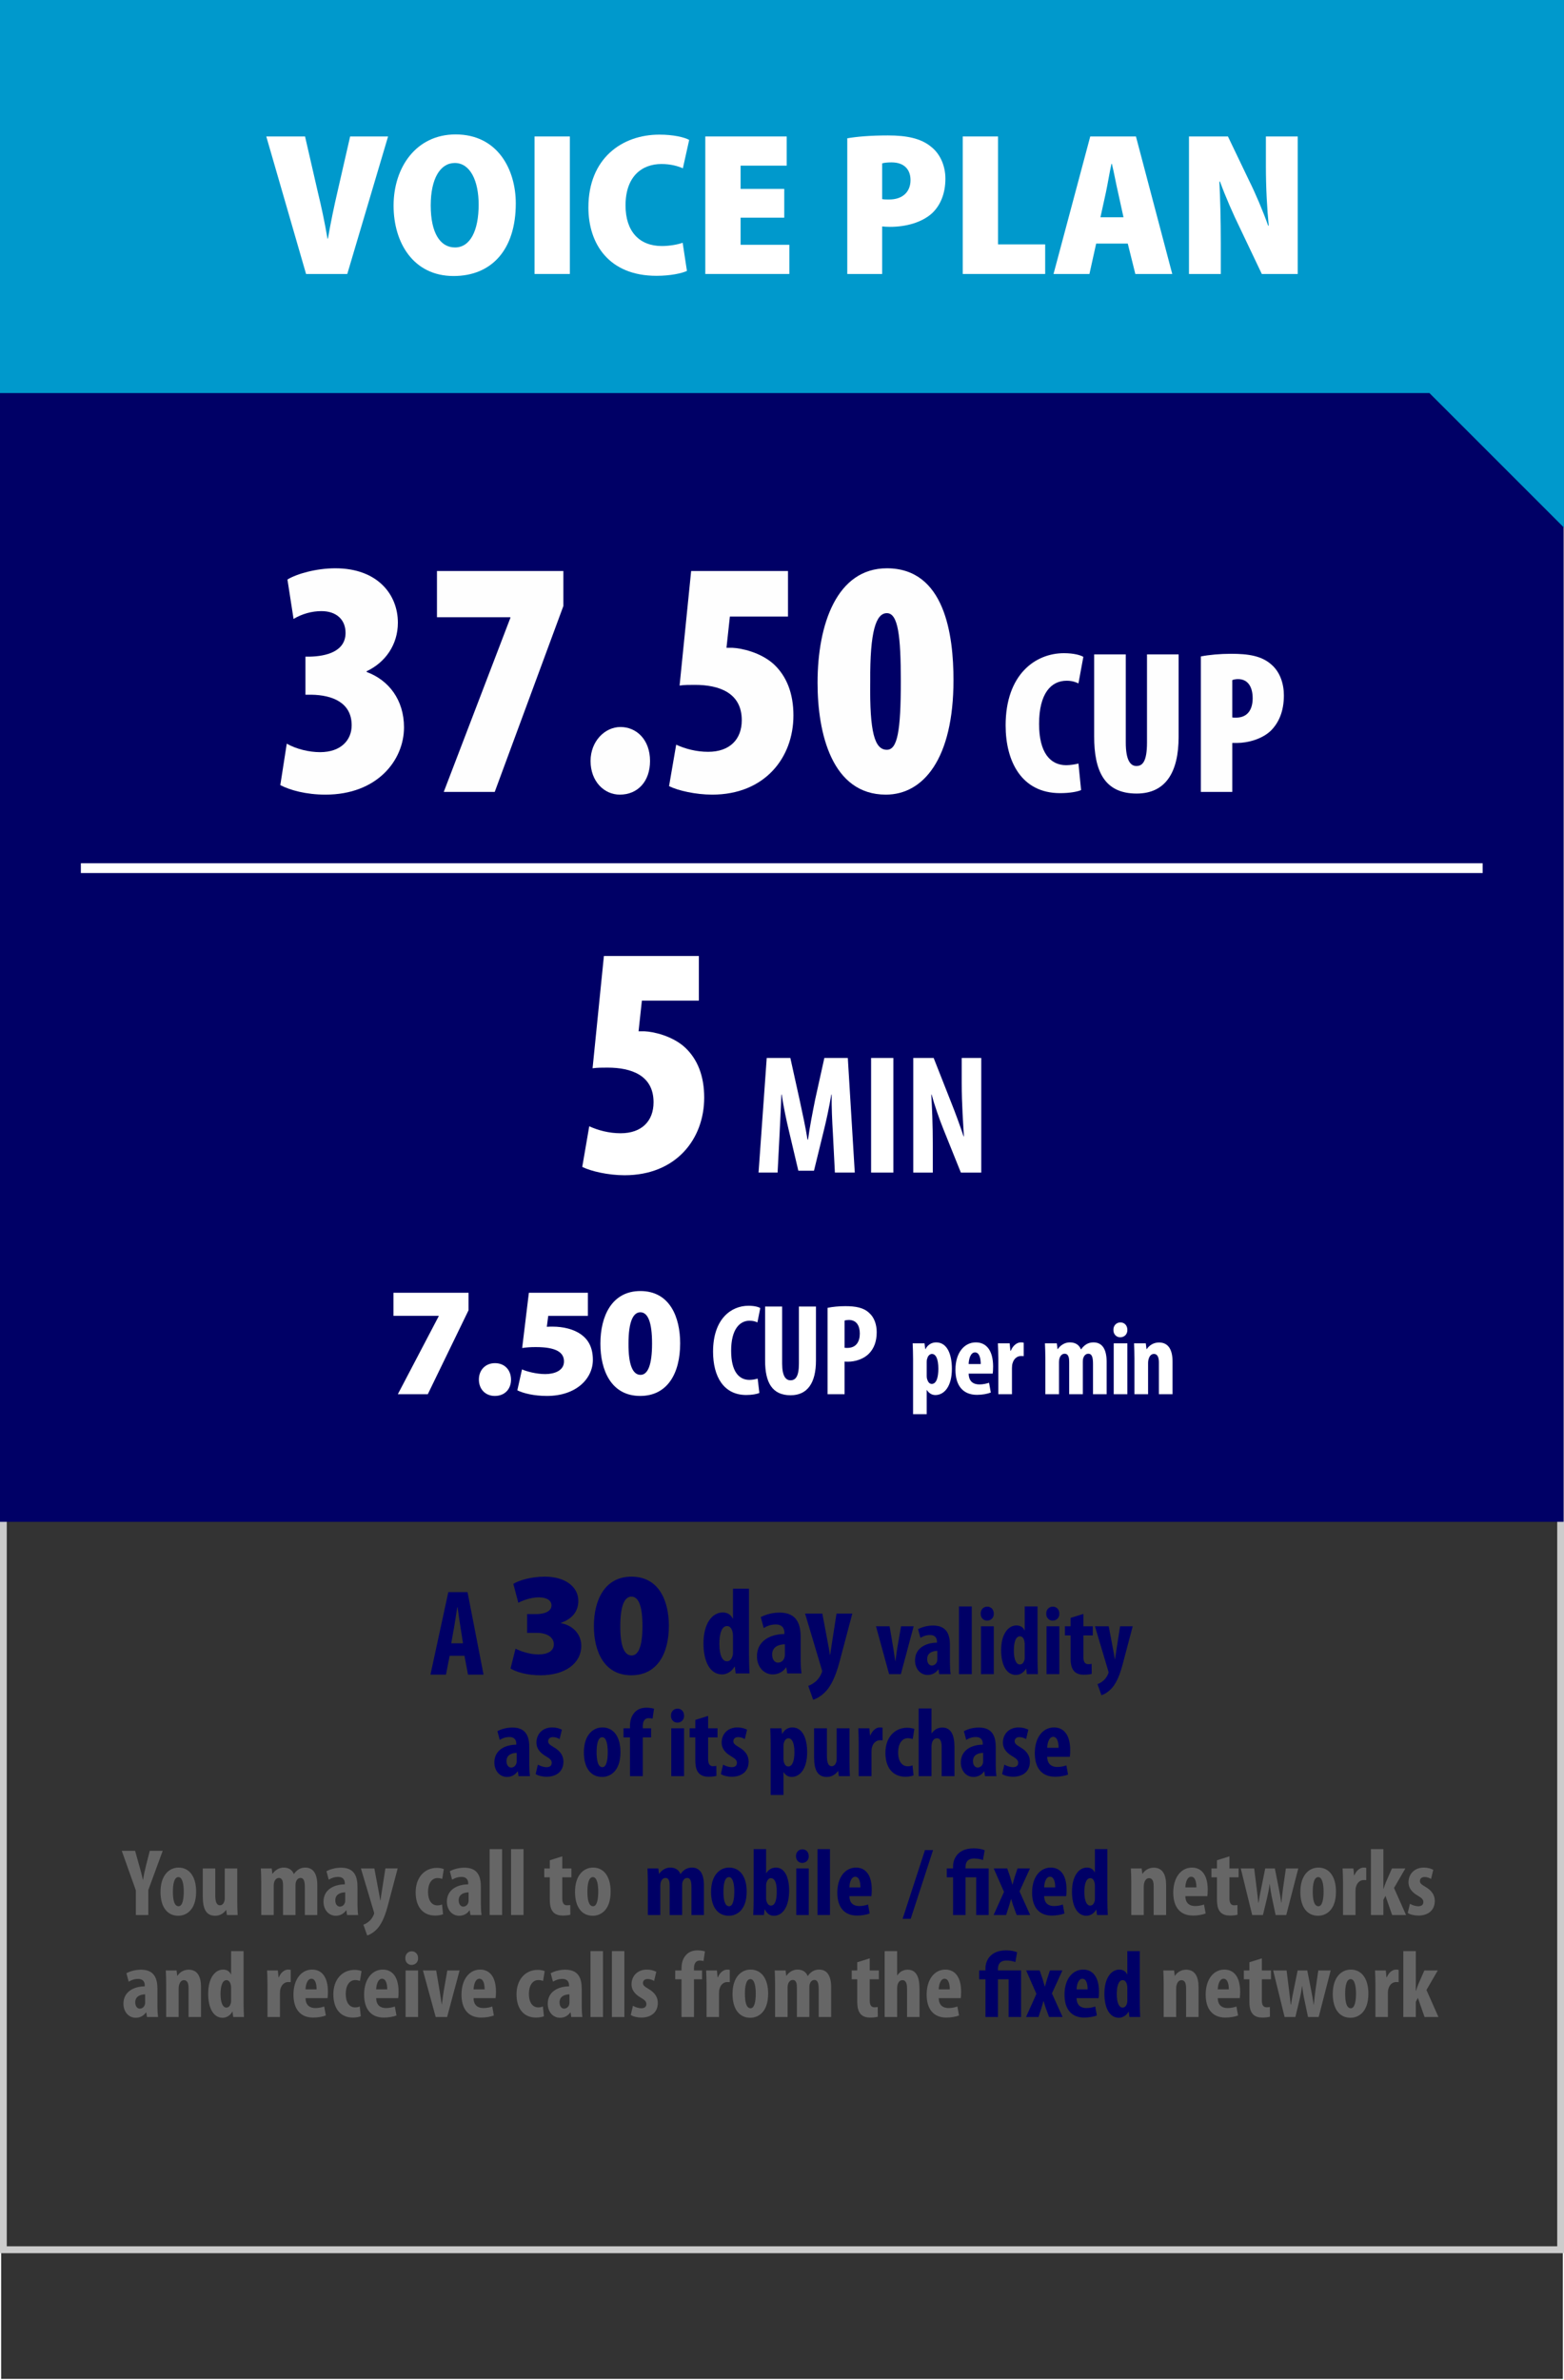 <?xml version="1.0" encoding="UTF-8"?>
<!DOCTYPE svg PUBLIC "-//W3C//DTD SVG 1.1//EN" "http://www.w3.org/Graphics/SVG/1.1/DTD/svg11.dtd">
<!-- Creator: CorelDRAW -->
<svg xmlns="http://www.w3.org/2000/svg" xml:space="preserve" width="230px" height="350px" version="1.1" style="shape-rendering:geometricPrecision; text-rendering:geometricPrecision; image-rendering:optimizeQuality; fill-rule:evenodd; clip-rule:evenodd"
viewBox="0 0 230 350"
 xmlns:xlink="http://www.w3.org/1999/xlink"
 xmlns:xodm="http://www.corel.com/coreldraw/odm/2003">
 <rect x="0" y="0" width="230" height="350" fill="#333333" stroke="none"/>
 <defs>
  <style type="text/css">
   <![CDATA[
    .str1 {stroke:white;stroke-width:1.44;stroke-miterlimit:22.926}
    .str0 {stroke:#FEFEFE;stroke-width:0.216;stroke-miterlimit:22.926}
    .fil0 {fill:none}
    .fil2 {fill:#000066}
    .fil3 {fill:#0099CC}
    .fil6 {fill:#000066;fill-rule:nonzero}
    .fil8 {fill:#000066;fill-rule:nonzero}
    .fil7 {fill:#666666;fill-rule:nonzero}
    .fil1 {fill:#CCCCCC;fill-rule:nonzero}
    .fil5 {fill:#FEFEFE;fill-rule:nonzero}
    .fil4 {fill:white;fill-rule:nonzero}
    .fil9 {fill:white;fill-rule:nonzero}
   ]]>
  </style>
 </defs>
 <g id="Capa_x0020_1">
  <rect class="fil0 str0" x="0.06" y="0.092" width="229.88" height="349.817"/>
  <path class="fil1" d="M0.497 46.246l229.503 0 0 285.075 -230 0 0 -285.075 0.497 0zm228.508 1.012l-228.01 0 0 283.051 228.01 0 0 -283.051z"/>
  <rect class="fil2" x="-0.28" y="-0.078" width="230.22" height="223.856"/>
  <polygon class="fil3" points="-0.28,-0.078 230.248,-0.078 230.248,77.834 210.212,57.799 -0.28,57.799 "/>
  <path class="fil4" d="M102.774 140.573l-13.965 0 -1.666 16.513c0.686,-0.098 1.421,-0.098 2.205,-0.098 3.479,0 6.762,1.127 6.762,5.096 0,2.744 -1.715,4.557 -4.851,4.557 -1.715,0 -3.332,-0.441 -4.606,-1.029l-1.029 5.978c1.274,0.637 3.822,1.225 6.223,1.225 7.546,0 11.711,-5.292 11.711,-11.417 0,-3.185 -0.98,-5.635 -2.793,-7.35 -1.911,-1.764 -4.753,-2.352 -5.978,-2.401 -0.294,0 -0.588,0 -0.882,0l0.49 -4.508 8.379 0 0 -6.566z"/>
  <path id="_1" class="fil4" d="M122.779 172.423l2.924 0 -1.025 -16.85 -3.45 0 -1.35 6.1c-0.424,2.125 -0.8,4.025 -1.05,5.9l-0.075 0c-0.3,-1.9 -0.724,-3.775 -1.175,-5.9l-1.349 -6.1 -3.475 0 -1.201 16.85 2.8 0 0.3 -5.85c0.075,-1.675 0.2,-3.8 0.25,-5.625l0.051 0c0.274,1.825 0.724,3.925 1.049,5.275l1.4 5.925 2.301 0 1.474 -6.025c0.326,-1.3 0.775,-3.375 1.075,-5.175l0.05 0c-0.024,1.8 0.075,3.975 0.175,5.575l0.301 5.9z"/>
  <polygon id="_2" class="fil4" points="128.103,155.573 128.103,172.423 131.379,172.423 131.379,155.573 "/>
  <path id="_3" class="fil4" d="M137.179 172.423l0 -3.775c0,-3.4 -0.125,-6 -0.225,-7.7l0.049 0c0.4,1.5 1.15,3.65 1.726,5.075l2.575 6.4 2.999 0 0 -16.85 -2.874 0 0 3.725c0,3.1 0.224,6.025 0.324,7.8l-0.049 0c-0.476,-1.45 -1.275,-3.625 -1.8,-4.925l-2.6 -6.6 -3.001 0 0 16.85 2.876 0z"/>
  <path class="fil5" d="M41.221 115.448c1.449,0.75 3.798,1.4 6.647,1.4 7.596,0 11.544,-5.048 11.544,-9.895 0,-4.048 -2.249,-6.946 -5.498,-8.146l0 -0.1c2.749,-1.299 4.598,-3.898 4.598,-7.146 0,-4.148 -2.999,-7.996 -9.195,-7.996 -2.799,0 -5.647,0.8 -7.046,1.649l0.899 5.797c1.25,-0.749 2.699,-1.149 4.098,-1.149 2.199,0 3.548,1.249 3.548,3.198 0,2.749 -2.848,3.448 -5.297,3.498l-0.6 0 0 5.597 0.9 0c3.048,0.051 5.897,1.15 5.897,4.498 0,2.149 -1.55,3.948 -4.648,3.948 -1.599,0 -3.498,-0.45 -4.897,-1.249l-0.95 6.096z"/>
  <polygon id="_1_969" class="fil5" points="64.259,83.965 64.259,90.761 75.053,90.761 75.053,90.861 65.258,116.448 72.754,116.448 82.849,89.112 82.849,83.965 "/>
  <path id="_2_970" class="fil5" d="M91.145 116.848c2.648,0 4.447,-1.949 4.447,-4.948 0,-3.148 -1.999,-4.997 -4.347,-4.997 -2.299,0 -4.398,2.099 -4.398,4.997 0,2.999 1.999,4.948 4.298,4.948z"/>
  <path id="_3_971" class="fil5" d="M115.882 83.965l-14.243 0 -1.699 16.841c0.7,-0.1 1.449,-0.1 2.249,-0.1 3.548,0 6.896,1.15 6.896,5.198 0,2.798 -1.749,4.647 -4.947,4.647 -1.749,0 -3.399,-0.45 -4.698,-1.049l-1.049 6.096c1.299,0.65 3.898,1.25 6.346,1.25 7.697,0 11.944,-5.398 11.944,-11.644 0,-3.248 -0.999,-5.747 -2.848,-7.496 -1.949,-1.799 -4.848,-2.399 -6.097,-2.449 -0.3,0 -0.6,0 -0.9,0l0.5 -4.598 8.546 0 0 -6.696z"/>
  <path id="_4" class="fil5" d="M130.424 83.565c-7.346,0 -10.195,8.196 -10.195,16.841 0,7.397 2.099,16.442 10.045,16.442 5.497,0 9.945,-5.248 9.945,-16.841 0,-6.597 -1.249,-16.442 -9.795,-16.442zm0 6.597c1.649,0 2.049,3.348 2.049,10.045 0,7.296 -0.5,10.044 -2.049,10.044 -1.799,0 -2.549,-2.549 -2.449,-10.044 -0.05,-7.397 0.85,-10.045 2.449,-10.045z"/>
  <path id="_5" class="fil5" d="M158.596 112.278c-0.48,0.12 -1.23,0.24 -1.8,0.24 -2.34,0 -3.99,-1.83 -3.99,-6.06 0,-4.5 1.77,-6.36 4.05,-6.36 0.78,0 1.29,0.18 1.74,0.39l0.72 -3.9c-0.39,-0.24 -1.38,-0.54 -2.85,-0.54 -4.23,0 -8.58,3.15 -8.58,10.62 0,5.25 2.31,9.96 8.01,9.96 1.41,0 2.55,-0.21 3.09,-0.45l-0.39 -3.9z"/>
  <path id="_6" class="fil5" d="M160.906 96.228l0 12.06c0,5.07 1.5,8.4 6.24,8.4 4.29,0 6.18,-3.15 6.18,-8.34l0 -12.12 -4.65 0 0 12.96c0,2.85 -0.69,3.45 -1.56,3.45 -0.84,0 -1.56,-0.78 -1.56,-3.45l0 -12.96 -4.65 0z"/>
  <path id="_7" class="fil5" d="M176.596 116.448l4.62 0 0 -7.2c0.24,0 0.48,0 0.69,0 1.56,0 3.66,-0.54 4.98,-1.8 1.17,-1.17 1.92,-2.85 1.92,-5.19 0,-1.68 -0.54,-3.42 -1.83,-4.53 -1.44,-1.29 -3.39,-1.59 -5.94,-1.59 -1.59,0 -3.24,0.15 -4.44,0.39l0 19.92zm4.62 -16.44c0.21,-0.09 0.54,-0.15 0.84,-0.15 1.5,0 2.16,1.2 2.16,2.82 0,1.47 -0.6,2.85 -2.46,2.85 -0.18,0 -0.36,0 -0.54,-0.03l0 -5.49z"/>
  <polygon class="fil4" points="57.863,190.095 57.863,193.491 64.519,193.491 64.519,193.537 58.506,205.013 62.912,205.013 68.903,192.665 68.903,190.095 "/>
  <path id="_1_972" class="fil4" d="M72.765 205.266c1.446,0 2.387,-0.987 2.387,-2.41 -0.022,-1.446 -0.964,-2.41 -2.364,-2.41 -1.377,0 -2.364,0.987 -2.364,2.41 0,1.423 0.964,2.41 2.341,2.41z"/>
  <path id="_2_973" class="fil4" d="M86.451 190.095l-8.675 0 -0.987 8.124c0.643,-0.091 1.193,-0.137 1.997,-0.137 2.96,0 4.154,0.757 4.154,2.111 0,1.4 -1.492,1.859 -2.754,1.859 -1.331,0 -2.754,-0.39 -3.42,-0.688l-0.689 3.075c0.872,0.436 2.456,0.827 4.338,0.827 4.361,0 6.771,-2.571 6.771,-5.302 0,-1.676 -0.574,-2.892 -1.675,-3.695 -1.102,-0.827 -2.709,-1.194 -4.247,-1.194 -0.275,0 -0.528,0 -0.849,0.023l0.207 -1.607 5.829 0 0 -3.396z"/>
  <path id="_3_974" class="fil4" d="M94.17 189.842c-4.2,0 -5.876,3.695 -5.876,7.735 0,3.925 1.584,7.689 5.853,7.689 4.017,0 5.876,-3.328 5.876,-7.735 0,-3.81 -1.492,-7.689 -5.853,-7.689zm0 3.122c1.102,0 1.721,1.446 1.721,4.59 0,3.213 -0.642,4.613 -1.698,4.613 -1.102,0 -1.79,-1.377 -1.767,-4.613 0,-3.213 0.688,-4.59 1.744,-4.59z"/>
  <path id="_4_975" class="fil4" d="M111.422 202.718c-0.306,0.096 -0.784,0.191 -1.205,0.191 -1.53,0 -2.697,-1.205 -2.697,-4.284 0,-3.194 1.282,-4.418 2.697,-4.418 0.555,0 0.88,0.115 1.167,0.248l0.421 -2.103c-0.249,-0.172 -0.861,-0.345 -1.741,-0.345 -2.505,0 -5.202,1.894 -5.202,6.752 0,3.672 1.568,6.369 4.877,6.369 0.861,0 1.568,-0.134 1.932,-0.306l-0.249 -2.104z"/>
  <path id="_5_976" class="fil4" d="M112.515 192.122l0 7.957c0,3.232 1.052,5.087 3.749,5.087 2.467,0 3.73,-1.798 3.73,-5.107l0 -7.937 -2.506 0 0 8.377c0,1.951 -0.516,2.468 -1.243,2.468 -0.67,0 -1.224,-0.574 -1.224,-2.468l0 -8.377 -2.506 0z"/>
  <path id="_6_977" class="fil4" d="M121.699 205.013l2.505 0 0 -4.801c0.172,0.02 0.325,0.02 0.498,0.02 1.052,0 2.333,-0.383 3.136,-1.244 0.67,-0.707 1.09,-1.702 1.09,-3.098 0,-1.09 -0.344,-2.161 -1.109,-2.831 -0.822,-0.784 -2.008,-0.994 -3.5,-0.994 -0.956,0 -1.913,0.095 -2.62,0.248l0 12.7zm2.505 -10.825c0.153,-0.058 0.383,-0.096 0.612,-0.096 1.167,0 1.626,0.88 1.626,2.008 0,1.205 -0.555,2.104 -1.817,2.104 -0.153,0 -0.287,0 -0.421,-0.019l0 -3.997z"/>
  <path id="_7_978" class="fil4" d="M134.276 207.951l2.005 0 0 -3.55 0.03 0c0.214,0.352 0.627,0.735 1.24,0.735 1.27,0 2.432,-1.209 2.432,-3.872 0,-2.081 -0.673,-3.871 -2.31,-3.871 -0.704,0 -1.27,0.383 -1.576,0.995l-0.03 0 -0.108 -0.857 -1.744 0c0.031,0.719 0.061,1.469 0.061,2.372l0 8.048zm2.005 -7.681c0,-0.184 0.015,-0.383 0.091,-0.536 0.077,-0.352 0.368,-0.642 0.674,-0.642 0.596,0 0.948,0.765 0.948,2.188 0,1.178 -0.26,2.218 -0.964,2.218 -0.229,0 -0.489,-0.122 -0.642,-0.581 -0.077,-0.153 -0.107,-0.383 -0.107,-0.627l0 -2.02z"/>
  <path id="_8" class="fil4" d="M145.984 201.983c0.031,-0.214 0.061,-0.504 0.061,-1.04 0,-2.28 -0.933,-3.55 -2.54,-3.55 -1.683,0 -2.999,1.5 -2.999,4.024 0,2.342 1.117,3.688 3.168,3.688 0.749,0 1.53,-0.138 2.035,-0.337l-0.26 -1.438c-0.368,0.122 -0.857,0.245 -1.423,0.245 -0.873,0 -1.561,-0.428 -1.576,-1.592l3.534 0zm-3.534 -1.407c0.015,-0.75 0.29,-1.714 0.933,-1.714 0.597,0 0.841,0.75 0.841,1.714l-1.774 0z"/>
  <path id="_9" class="fil4" d="M146.813 205.013l2.004 0 0 -3.81c0,-0.306 0.031,-0.581 0.092,-0.75 0.214,-0.765 0.78,-1.055 1.209,-1.055 0.168,0 0.306,0 0.428,0.015l0 -1.974c-0.107,-0.031 -0.214,-0.046 -0.428,-0.046 -0.536,0 -1.148,0.429 -1.469,1.224l-0.061 0 -0.107 -1.086 -1.73 0c0.031,0.704 0.062,1.515 0.062,2.249l0 5.233z"/>
  <path id="_10" class="fil4" d="M153.729 205.013l2.004 0 0 -4.713c0,-0.214 0.031,-0.428 0.077,-0.566 0.138,-0.459 0.444,-0.673 0.75,-0.673 0.627,0 0.673,0.704 0.673,1.255l0 4.697 2.004 0 0 -4.743c0,-0.214 0.016,-0.413 0.061,-0.536 0.123,-0.428 0.398,-0.673 0.75,-0.673 0.597,0 0.689,0.688 0.689,1.53l0 4.422 2.004 0 0 -4.758c0,-1.791 -0.596,-2.862 -1.943,-2.862 -0.382,0 -0.734,0.092 -1.04,0.276 -0.291,0.183 -0.582,0.458 -0.765,0.749l-0.031 0c-0.26,-0.642 -0.796,-1.025 -1.637,-1.025 -0.765,0 -1.393,0.444 -1.775,0.995l-0.031 0 -0.107 -0.857 -1.744 0c0.03,0.719 0.061,1.438 0.061,2.249l0 5.233z"/>
  <path id="_11" class="fil4" d="M165.789 205.013l0 -7.482 -2.005 0 0 7.482 2.005 0zm-1.025 -10.558c-0.551,0 -1.041,0.429 -1.026,1.102 -0.015,0.643 0.444,1.086 0.995,1.086 0.612,0 1.071,-0.443 1.056,-1.086 0,-0.673 -0.444,-1.102 -1.025,-1.102z"/>
  <path id="_12" class="fil4" d="M166.832 205.013l2.004 0 0 -4.56c0,-0.29 0.046,-0.535 0.107,-0.688 0.138,-0.444 0.413,-0.673 0.75,-0.673 0.581,0 0.734,0.612 0.734,1.239l0 4.682 2.005 0 0 -4.804c0,-1.668 -0.566,-2.801 -1.989,-2.801 -0.781,0 -1.423,0.398 -1.806,0.98l-0.03 0 -0.108 -0.857 -1.729 0c0.031,0.719 0.062,1.438 0.062,2.249l0 5.233z"/>
  <line class="fil0 str1" x1="11.892" y1="127.657" x2="218.035" y2= "127.657" />
  <path class="fil6" d="M68.304 243.477l0.522 2.772 2.286 0 -2.358 -12.132 -2.826 0 -2.628 12.132 2.286 0 0.54 -2.772 2.178 0zm-1.944 -1.836l0.45 -2.538c0.126,-0.702 0.306,-1.944 0.432,-2.754l0.054 0c0.108,0.792 0.27,2.016 0.396,2.754l0.396 2.538 -1.728 0z"/>
  <path id="_1_979" class="fil6" d="M107.79 233.613l0 4.392 -0.036 0c-0.234,-0.504 -0.702,-0.9 -1.476,-0.9 -1.476,0 -2.826,1.512 -2.826,4.572 0,2.466 0.864,4.536 2.736,4.536 0.792,0 1.494,-0.522 1.818,-1.134l0.054 0 0.126 0.99 2.034 0c-0.036,-0.81 -0.072,-1.782 -0.072,-2.61l0 -9.846 -2.358 0zm0 9.342c0,0.234 -0.018,0.432 -0.072,0.558 -0.18,0.612 -0.522,0.774 -0.828,0.774 -0.648,0 -1.098,-0.882 -1.098,-2.556 0,-1.422 0.306,-2.628 1.134,-2.628 0.468,0 0.756,0.486 0.828,1.026 0.036,0.162 0.036,0.36 0.036,0.522l0 2.304z"/>
  <path id="_2_980" class="fil6" d="M117.745 240.795c0,-1.8 -0.432,-3.672 -3.114,-3.672 -1.242,0 -2.25,0.396 -2.754,0.666l0.432 1.602c0.54,-0.324 1.098,-0.522 1.8,-0.522 0.846,0 1.242,0.504 1.242,1.206l0 0.198c-1.998,0.018 -4.032,0.954 -4.032,3.276 0,1.548 0.99,2.664 2.322,2.664 0.774,0 1.476,-0.342 1.944,-1.008l0.054 0 0.126 0.864 2.106 0c-0.09,-0.594 -0.126,-1.314 -0.126,-2.016l0 -3.258zm-2.322 2.52c0,0.162 -0.018,0.288 -0.054,0.414 -0.162,0.522 -0.576,0.756 -0.972,0.756 -0.36,0 -0.846,-0.324 -0.846,-1.188 0,-1.224 1.098,-1.494 1.872,-1.512l0 1.53z"/>
  <path id="_3_981" class="fil6" d="M118.393 237.267l2.43 8.154c0.036,0.108 0.072,0.216 0.072,0.324 0,0.126 -0.054,0.234 -0.126,0.378 -0.162,0.378 -0.414,0.756 -0.738,1.062 -0.36,0.324 -0.774,0.576 -1.17,0.72l0.72 2.034c0.36,-0.09 1.242,-0.504 1.998,-1.386 0.954,-1.116 1.53,-2.826 1.962,-4.482l1.8 -6.804 -2.322 0 -0.72 4.626c-0.072,0.486 -0.144,0.99 -0.216,1.44l-0.036 0c-0.072,-0.486 -0.144,-0.954 -0.252,-1.476l-0.864 -4.59 -2.538 0z"/>
  <path id="_4_982" class="fil6" d="M128.823 239.141l1.928 7.035 1.727 0 1.884 -7.035 -1.855 0 -0.547 3.151c-0.101,0.647 -0.187,1.237 -0.274,1.957l-0.028 0c-0.101,-0.705 -0.202,-1.338 -0.302,-1.957l-0.533 -3.151 -2 0z"/>
  <path id="_5_983" class="fil6" d="M139.7 241.961c0,-1.439 -0.345,-2.935 -2.489,-2.935 -0.993,0 -1.798,0.316 -2.201,0.532l0.345 1.281c0.432,-0.259 0.878,-0.417 1.439,-0.417 0.676,0 0.993,0.402 0.993,0.964l0 0.158c-1.597,0.014 -3.223,0.762 -3.223,2.618 0,1.238 0.791,2.13 1.856,2.13 0.619,0 1.18,-0.274 1.554,-0.806l0.043 0 0.101 0.69 1.683 0c-0.072,-0.474 -0.101,-1.05 -0.101,-1.611l0 -2.604zm-1.856 2.014c0,0.13 -0.014,0.231 -0.043,0.331 -0.129,0.417 -0.46,0.605 -0.777,0.605 -0.288,0 -0.676,-0.26 -0.676,-0.95 0,-0.979 0.878,-1.194 1.496,-1.209l0 1.223z"/>
  <polygon id="_6_984" class="fil6" points="141.024,246.176 142.909,246.176 142.909,236.221 141.024,236.221 "/>
  <path id="_7_985" class="fil6" d="M146.146 246.176l0 -7.035 -1.885 0 0 7.035 1.885 0zm-0.964 -9.927c-0.518,0 -0.978,0.403 -0.964,1.036 -0.014,0.604 0.417,1.022 0.935,1.022 0.576,0 1.007,-0.418 0.993,-1.022 0,-0.633 -0.417,-1.036 -0.964,-1.036z"/>
  <path id="_8_986" class="fil6" d="M150.692 236.221l0 3.51 -0.029 0c-0.187,-0.403 -0.561,-0.719 -1.179,-0.719 -1.18,0 -2.259,1.208 -2.259,3.654 0,1.971 0.69,3.626 2.187,3.626 0.633,0 1.194,-0.418 1.453,-0.907l0.043 0 0.101 0.791 1.625 0c-0.028,-0.647 -0.057,-1.424 -0.057,-2.086l0 -7.869 -1.885 0zm0 7.466c0,0.187 -0.014,0.346 -0.057,0.447 -0.144,0.489 -0.418,0.618 -0.662,0.618 -0.518,0 -0.878,-0.705 -0.878,-2.043 0,-1.137 0.245,-2.1 0.907,-2.1 0.374,0 0.604,0.388 0.661,0.82 0.029,0.129 0.029,0.287 0.029,0.417l0 1.841z"/>
  <path id="_9_987" class="fil6" d="M155.785 246.176l0 -7.035 -1.885 0 0 7.035 1.885 0zm-0.964 -9.927c-0.518,0 -0.978,0.403 -0.964,1.036 -0.014,0.604 0.417,1.022 0.936,1.022 0.575,0 1.006,-0.418 0.992,-1.022 0,-0.633 -0.417,-1.036 -0.964,-1.036z"/>
  <path id="_10_988" class="fil6" d="M157.44 237.904l0 1.237 -0.835 0 0 1.338 0.835 0 0 3.323c0,1.109 0.215,1.641 0.589,2.015 0.346,0.316 0.82,0.446 1.367,0.446 0.489,0 0.892,-0.058 1.151,-0.13l-0.014 -1.467c-0.173,0.029 -0.317,0.043 -0.504,0.043 -0.359,0 -0.705,-0.202 -0.705,-1.022l0 -3.208 1.381 0 0 -1.338 -1.381 0 0 -1.827 -1.884 0.59z"/>
  <path id="_11_989" class="fil6" d="M161.022 239.141l1.942 6.518c0.029,0.086 0.058,0.172 0.058,0.258 0,0.101 -0.043,0.187 -0.101,0.303 -0.129,0.302 -0.331,0.604 -0.59,0.849 -0.287,0.258 -0.619,0.46 -0.935,0.575l0.576 1.626c0.287,-0.072 0.992,-0.403 1.597,-1.108 0.762,-0.892 1.222,-2.259 1.568,-3.583l1.438 -5.438 -1.856 0 -0.575 3.698c-0.058,0.388 -0.115,0.791 -0.173,1.151l-0.029 0c-0.057,-0.389 -0.115,-0.763 -0.201,-1.18l-0.691 -3.669 -2.028 0z"/>
  <path id="_12_990" class="fil6" d="M75.078 245.349c0.884,0.54 2.481,0.993 4.402,0.993 3.626,0 5.999,-1.748 5.999,-4.338 0,-1.791 -1.338,-3.043 -2.999,-3.323l0 -0.044c1.726,-0.604 2.568,-1.747 2.568,-3.236 0,-2.008 -1.834,-3.561 -4.942,-3.561 -1.942,0 -3.733,0.518 -4.618,1.057l0.733 2.784c0.561,-0.302 1.813,-0.799 3,-0.799 1.208,0 1.878,0.475 1.878,1.188 0,0.971 -1.231,1.273 -2.202,1.273l-1.381 0 0 2.762 1.446 0c1.295,0 2.482,0.54 2.482,1.683 0,0.993 -0.907,1.489 -2.288,1.489 -1.338,0 -2.74,-0.539 -3.345,-0.841l-0.733 2.913z"/>
  <path id="_13" class="fil6" d="M92.86 231.84c-3.949,0 -5.524,3.474 -5.524,7.272 0,3.691 1.489,7.23 5.503,7.23 3.776,0 5.524,-3.129 5.524,-7.273 0,-3.582 -1.402,-7.229 -5.503,-7.229zm0 2.935c1.036,0 1.619,1.359 1.619,4.316 0,3.021 -0.605,4.338 -1.597,4.338 -1.036,0 -1.683,-1.295 -1.662,-4.338 0,-3.021 0.648,-4.316 1.64,-4.316z"/>
  <path id="_14" class="fil6" d="M77.837 256.961c0,-1.439 -0.345,-2.935 -2.489,-2.935 -0.992,0 -1.798,0.316 -2.201,0.532l0.346 1.281c0.431,-0.259 0.877,-0.418 1.438,-0.418 0.676,0 0.993,0.403 0.993,0.964l0 0.159c-1.597,0.014 -3.223,0.762 -3.223,2.618 0,1.237 0.792,2.129 1.856,2.129 0.619,0 1.18,-0.273 1.554,-0.805l0.043 0 0.101 0.69 1.683 0c-0.072,-0.474 -0.101,-1.05 -0.101,-1.611l0 -2.604zm-1.856 2.014c0,0.129 -0.014,0.23 -0.043,0.331 -0.129,0.417 -0.46,0.604 -0.777,0.604 -0.287,0 -0.676,-0.259 -0.676,-0.949 0,-0.979 0.878,-1.194 1.496,-1.209l0 1.223z"/>
  <path id="_15" class="fil6" d="M78.773 260.86c0.316,0.244 1.007,0.403 1.597,0.403 1.453,0 2.489,-0.777 2.489,-2.216 0,-0.806 -0.389,-1.54 -1.425,-2.129 -0.662,-0.389 -0.82,-0.576 -0.82,-0.878 0,-0.316 0.216,-0.604 0.705,-0.604 0.374,0 0.705,0.129 0.979,0.288l0.331 -1.382c-0.375,-0.187 -0.835,-0.331 -1.425,-0.331 -1.41,0 -2.316,0.965 -2.316,2.23 0,0.648 0.287,1.382 1.424,2.029 0.619,0.36 0.82,0.59 0.82,0.95 0,0.417 -0.273,0.633 -0.762,0.633 -0.475,0 -0.993,-0.202 -1.266,-0.374l-0.331 1.381z"/>
  <path id="_16" class="fil6" d="M88.585 254.011c-1.396,0 -2.719,1.137 -2.719,3.669 0,2.288 1.007,3.611 2.69,3.611 1.065,0 2.69,-0.719 2.69,-3.654 0,-2.23 -0.992,-3.626 -2.661,-3.626zm-0.014 1.439c0.647,0 0.805,1.223 0.805,2.187 0,1.036 -0.158,2.216 -0.777,2.216 -0.676,0 -0.863,-1.007 -0.863,-2.216 0,-0.964 0.144,-2.187 0.835,-2.187z"/>
  <path id="_17" class="fil6" d="M94.527 261.176l0 -5.697 1.223 0 0 -1.338 -1.223 0 0 -0.331c0,-0.619 0.23,-1.165 0.863,-1.165 0.23,0 0.432,0.029 0.575,0.086l0.216 -1.467c-0.273,-0.087 -0.647,-0.159 -1.136,-0.159 -0.662,0 -1.266,0.216 -1.669,0.648 -0.561,0.575 -0.734,1.309 -0.734,2.114l0 0.274 -0.95 0 0 1.338 0.95 0 0 5.697 1.885 0z"/>
  <path id="_18" class="fil6" d="M100.598 261.176l0 -7.035 -1.884 0 0 7.035 1.884 0zm-0.964 -9.927c-0.518,0 -0.978,0.403 -0.964,1.036 -0.014,0.604 0.417,1.021 0.936,1.021 0.575,0 1.006,-0.417 0.992,-1.021 0,-0.633 -0.417,-1.036 -0.964,-1.036z"/>
  <path id="_19" class="fil6" d="M102.253 252.904l0 1.237 -0.835 0 0 1.338 0.835 0 0 3.323c0,1.108 0.215,1.64 0.589,2.015 0.346,0.316 0.821,0.446 1.367,0.446 0.489,0 0.892,-0.058 1.151,-0.13l-0.014 -1.467c-0.173,0.028 -0.317,0.043 -0.504,0.043 -0.359,0 -0.705,-0.202 -0.705,-1.022l0 -3.208 1.381 0 0 -1.338 -1.381 0 0 -1.827 -1.884 0.59z"/>
  <path id="_20" class="fil6" d="M106.008 260.86c0.316,0.244 1.007,0.403 1.597,0.403 1.453,0 2.489,-0.777 2.489,-2.216 0,-0.806 -0.389,-1.54 -1.425,-2.129 -0.662,-0.389 -0.82,-0.576 -0.82,-0.878 0,-0.316 0.216,-0.604 0.705,-0.604 0.374,0 0.705,0.129 0.979,0.288l0.331 -1.382c-0.375,-0.187 -0.835,-0.331 -1.425,-0.331 -1.41,0 -2.316,0.965 -2.316,2.23 0,0.648 0.287,1.382 1.424,2.029 0.619,0.36 0.82,0.59 0.82,0.95 0,0.417 -0.273,0.633 -0.762,0.633 -0.475,0 -0.993,-0.202 -1.266,-0.374l-0.331 1.381z"/>
  <path id="_21" class="fil6" d="M113.331 263.939l1.885 0 0 -3.338 0.028 0c0.202,0.331 0.59,0.69 1.166,0.69 1.194,0 2.288,-1.136 2.288,-3.64 0,-1.956 -0.634,-3.64 -2.173,-3.64 -0.662,0 -1.194,0.36 -1.482,0.936l-0.029 0 -0.1 -0.806 -1.641 0c0.029,0.676 0.058,1.381 0.058,2.23l0 7.568zm1.885 -7.223c0,-0.172 0.014,-0.359 0.086,-0.503 0.072,-0.331 0.345,-0.604 0.633,-0.604 0.561,0 0.892,0.719 0.892,2.057 0,1.108 -0.244,2.086 -0.906,2.086 -0.216,0 -0.461,-0.115 -0.605,-0.547 -0.072,-0.144 -0.1,-0.359 -0.1,-0.59l0 -1.899z"/>
  <path id="_22" class="fil6" d="M124.927 254.141l-1.885 0 0 4.489c0,0.244 -0.043,0.46 -0.115,0.604 -0.086,0.23 -0.288,0.475 -0.618,0.475 -0.519,0 -0.705,-0.59 -0.705,-1.511l0 -4.057 -1.885 0 0 4.258c0,1.9 0.532,2.892 1.87,2.892 0.734,0 1.309,-0.388 1.64,-0.863l0.029 0 0.101 0.748 1.625 0c-0.028,-0.662 -0.057,-1.395 -0.057,-2.143l0 -4.892z"/>
  <path id="_23" class="fil6" d="M126.279 261.176l1.885 0 0 -3.582c0,-0.288 0.029,-0.547 0.086,-0.705 0.202,-0.72 0.734,-0.993 1.137,-0.993 0.158,0 0.288,0 0.403,0.015l0 -1.856c-0.101,-0.029 -0.202,-0.044 -0.403,-0.044 -0.504,0 -1.079,0.403 -1.381,1.151l-0.058 0 -0.101 -1.021 -1.625 0c0.028,0.662 0.057,1.424 0.057,2.115l0 4.92z"/>
  <path id="_24" class="fil6" d="M134.192 259.579c-0.201,0.101 -0.431,0.144 -0.705,0.144 -0.877,0 -1.41,-0.777 -1.41,-2.043 0,-1.223 0.533,-2.086 1.439,-2.086 0.317,0 0.547,0.072 0.705,0.13l0.245 -1.482c-0.187,-0.087 -0.59,-0.187 -1.036,-0.187 -1.943,0 -3.223,1.51 -3.223,3.683 0,2.287 1.165,3.525 2.949,3.525 0.533,0 1.008,-0.116 1.194,-0.202l-0.158 -1.482z"/>
  <path id="_25" class="fil6" d="M135.099 261.176l1.885 0 0 -4.374c0,-0.158 0.043,-0.417 0.071,-0.532 0.144,-0.474 0.418,-0.661 0.734,-0.661 0.561,0 0.691,0.604 0.691,1.294l0 4.273 1.884 0 0 -4.273c0,-1.784 -0.503,-2.877 -1.798,-2.877 -0.345,0 -0.676,0.101 -0.949,0.259 -0.231,0.158 -0.432,0.345 -0.605,0.59l-0.028 0 0 -3.655 -1.885 0 0 9.956z"/>
  <path id="_26" class="fil6" d="M146.436 256.961c0,-1.439 -0.345,-2.935 -2.489,-2.935 -0.993,0 -1.798,0.316 -2.201,0.532l0.345 1.281c0.432,-0.259 0.878,-0.418 1.439,-0.418 0.676,0 0.992,0.403 0.992,0.964l0 0.159c-1.596,0.014 -3.222,0.762 -3.222,2.618 0,1.237 0.791,2.129 1.856,2.129 0.618,0 1.179,-0.273 1.553,-0.805l0.044 0 0.1 0.69 1.684 0c-0.072,-0.474 -0.101,-1.05 -0.101,-1.611l0 -2.604zm-1.856 2.014c0,0.129 -0.014,0.23 -0.043,0.331 -0.13,0.417 -0.461,0.604 -0.777,0.604 -0.288,0 -0.676,-0.259 -0.676,-0.949 0,-0.979 0.877,-1.194 1.496,-1.209l0 1.223z"/>
  <path id="_27" class="fil6" d="M147.371 260.86c0.317,0.244 1.007,0.403 1.597,0.403 1.453,0 2.489,-0.777 2.489,-2.216 0,-0.806 -0.388,-1.54 -1.424,-2.129 -0.662,-0.389 -0.82,-0.576 -0.82,-0.878 0,-0.316 0.216,-0.604 0.705,-0.604 0.374,0 0.705,0.129 0.978,0.288l0.331 -1.382c-0.374,-0.187 -0.834,-0.331 -1.424,-0.331 -1.41,0 -2.317,0.965 -2.317,2.23 0,0.648 0.288,1.382 1.425,2.029 0.618,0.36 0.82,0.59 0.82,0.95 0,0.417 -0.274,0.633 -0.763,0.633 -0.475,0 -0.993,-0.202 -1.266,-0.374l-0.331 1.381z"/>
  <path id="_28" class="fil6" d="M157.327 258.328c0.029,-0.202 0.058,-0.475 0.058,-0.979 0,-2.143 -0.878,-3.338 -2.388,-3.338 -1.583,0 -2.82,1.41 -2.82,3.784 0,2.202 1.05,3.468 2.978,3.468 0.705,0 1.439,-0.13 1.913,-0.317l-0.244 -1.352c-0.345,0.115 -0.806,0.23 -1.338,0.23 -0.82,0 -1.468,-0.403 -1.482,-1.496l3.323 0zm-3.323 -1.324c0.014,-0.705 0.273,-1.611 0.878,-1.611 0.561,0 0.791,0.704 0.791,1.611l-1.669 0z"/>
  <path class="fil7" d="M21.814 281.592l0 -3.682 2.114 -5.754 -1.904 0 -0.56 2.212c-0.168,0.672 -0.322,1.358 -0.434,2.044l-0.028 0c-0.14,-0.7 -0.322,-1.4 -0.504,-2.002l-0.63 -2.254 -1.96 0 2.072 5.824 0 3.612 1.834 0z"/>
  <path id="_1_991" class="fil7" d="M26.252 274.62c-1.358,0 -2.646,1.106 -2.646,3.57 0,2.226 0.98,3.514 2.618,3.514 1.036,0 2.618,-0.7 2.618,-3.556 0,-2.17 -0.966,-3.528 -2.59,-3.528zm-0.014 1.4c0.63,0 0.784,1.19 0.784,2.128 0,1.008 -0.154,2.156 -0.756,2.156 -0.658,0 -0.84,-0.98 -0.84,-2.156 0,-0.938 0.14,-2.128 0.812,-2.128z"/>
  <path id="_2_992" class="fil7" d="M34.89 274.746l-1.834 0 0 4.368c0,0.238 -0.042,0.448 -0.112,0.588 -0.084,0.224 -0.28,0.462 -0.602,0.462 -0.504,0 -0.686,-0.574 -0.686,-1.47l0 -3.948 -1.834 0 0 4.144c0,1.848 0.518,2.814 1.82,2.814 0.714,0 1.274,-0.378 1.596,-0.84l0.028 0 0.098 0.728 1.582 0c-0.028,-0.644 -0.056,-1.358 -0.056,-2.086l0 -4.76z"/>
  <path id="_3_993" class="fil7" d="M38.418 281.592l1.834 0 0 -4.312c0,-0.196 0.028,-0.392 0.07,-0.518 0.126,-0.42 0.406,-0.616 0.686,-0.616 0.574,0 0.616,0.644 0.616,1.148l0 4.298 1.834 0 0 -4.34c0,-0.196 0.014,-0.378 0.056,-0.49 0.112,-0.392 0.364,-0.616 0.686,-0.616 0.546,0 0.63,0.63 0.63,1.4l0 4.046 1.834 0 0 -4.354c0,-1.638 -0.546,-2.618 -1.778,-2.618 -0.35,0 -0.672,0.084 -0.952,0.252 -0.266,0.168 -0.532,0.42 -0.7,0.686l-0.028 0c-0.238,-0.588 -0.728,-0.938 -1.498,-0.938 -0.7,0 -1.274,0.406 -1.624,0.91l-0.028 0 -0.098 -0.784 -1.596 0c0.028,0.658 0.056,1.316 0.056,2.058l0 4.788z"/>
  <path id="_4_994" class="fil7" d="M52.572 277.49c0,-1.4 -0.336,-2.856 -2.422,-2.856 -0.966,0 -1.75,0.308 -2.142,0.518l0.336 1.246c0.42,-0.252 0.854,-0.406 1.4,-0.406 0.658,0 0.966,0.392 0.966,0.938l0 0.154c-1.554,0.014 -3.136,0.742 -3.136,2.548 0,1.204 0.77,2.072 1.806,2.072 0.602,0 1.148,-0.266 1.512,-0.784l0.042 0 0.098 0.672 1.638 0c-0.07,-0.462 -0.098,-1.022 -0.098,-1.568l0 -2.534zm-1.806 1.96c0,0.126 -0.014,0.224 -0.042,0.322 -0.126,0.406 -0.448,0.588 -0.756,0.588 -0.28,0 -0.658,-0.252 -0.658,-0.924 0,-0.952 0.854,-1.162 1.456,-1.176l0 1.19z"/>
  <path id="_5_995" class="fil7" d="M53.076 274.746l1.89 6.342c0.028,0.084 0.056,0.168 0.056,0.252 0,0.098 -0.042,0.182 -0.098,0.294 -0.126,0.294 -0.322,0.588 -0.574,0.826 -0.28,0.252 -0.602,0.448 -0.91,0.56l0.56 1.582c0.28,-0.07 0.966,-0.392 1.554,-1.078 0.742,-0.868 1.19,-2.198 1.526,-3.486l1.4 -5.292 -1.806 0 -0.56 3.598c-0.056,0.378 -0.112,0.77 -0.168,1.12l-0.028 0c-0.056,-0.378 -0.112,-0.742 -0.196,-1.148l-0.672 -3.57 -1.974 0z"/>
  <path id="_6_996" class="fil7" d="M65.004 280.038c-0.196,0.098 -0.42,0.14 -0.686,0.14 -0.854,0 -1.372,-0.756 -1.372,-1.988 0,-1.19 0.518,-2.03 1.4,-2.03 0.308,0 0.532,0.07 0.686,0.126l0.238 -1.442c-0.182,-0.084 -0.574,-0.182 -1.008,-0.182 -1.89,0 -3.136,1.47 -3.136,3.584 0,2.226 1.134,3.43 2.87,3.43 0.518,0 0.98,-0.112 1.162,-0.196l-0.154 -1.442z"/>
  <path id="_7_997" class="fil7" d="M70.716 277.49c0,-1.4 -0.336,-2.856 -2.422,-2.856 -0.966,0 -1.75,0.308 -2.142,0.518l0.336 1.246c0.42,-0.252 0.854,-0.406 1.4,-0.406 0.658,0 0.966,0.392 0.966,0.938l0 0.154c-1.554,0.014 -3.136,0.742 -3.136,2.548 0,1.204 0.77,2.072 1.806,2.072 0.602,0 1.148,-0.266 1.512,-0.784l0.042 0 0.098 0.672 1.638 0c-0.07,-0.462 -0.098,-1.022 -0.098,-1.568l0 -2.534zm-1.806 1.96c0,0.126 -0.014,0.224 -0.042,0.322 -0.126,0.406 -0.448,0.588 -0.756,0.588 -0.28,0 -0.658,-0.252 -0.658,-0.924 0,-0.952 0.854,-1.162 1.456,-1.176l0 1.19z"/>
  <polygon id="_8_998" class="fil7" points="72.004,281.592 73.838,281.592 73.838,271.904 72.004,271.904 "/>
  <polygon id="_9_999" class="fil7" points="75.154,281.592 76.988,281.592 76.988,271.904 75.154,271.904 "/>
  <path id="_10_1000" class="fil7" d="M80.852 273.542l0 1.204 -0.812 0 0 1.302 0.812 0 0 3.234c0,1.078 0.21,1.596 0.574,1.96 0.336,0.308 0.798,0.434 1.33,0.434 0.476,0 0.868,-0.056 1.12,-0.126l-0.014 -1.428c-0.168,0.028 -0.308,0.042 -0.49,0.042 -0.35,0 -0.686,-0.196 -0.686,-0.994l0 -3.122 1.344 0 0 -1.302 -1.344 0 0 -1.778 -1.834 0.574z"/>
  <path id="_11_1001" class="fil7" d="M87.209 274.62c-1.359,0 -2.647,1.106 -2.647,3.57 0,2.226 0.981,3.514 2.618,3.514 1.037,0 2.619,-0.7 2.619,-3.556 0,-2.17 -0.966,-3.528 -2.59,-3.528zm-0.015 1.4c0.631,0 0.784,1.19 0.784,2.128 0,1.008 -0.153,2.156 -0.756,2.156 -0.657,0 -0.839,-0.98 -0.839,-2.156 0,-0.938 0.14,-2.128 0.811,-2.128z"/>
  <path id="_12_1002" class="fil7" d="M166.366 281.592l1.834 0 0 -4.172c0,-0.266 0.042,-0.49 0.098,-0.63 0.125,-0.406 0.377,-0.616 0.686,-0.616 0.531,0 0.671,0.56 0.671,1.134l0 4.284 1.834 0 0 -4.396c0,-1.526 -0.517,-2.562 -1.819,-2.562 -0.714,0 -1.302,0.364 -1.652,0.896l-0.028 0 -0.099 -0.784 -1.582 0c0.028,0.658 0.057,1.316 0.057,2.058l0 4.788z"/>
  <path id="_13_1003" class="fil7" d="M177.552 278.82c0.027,-0.196 0.055,-0.462 0.055,-0.952 0,-2.086 -0.854,-3.248 -2.323,-3.248 -1.54,0 -2.745,1.372 -2.745,3.682 0,2.142 1.023,3.374 2.899,3.374 0.686,0 1.4,-0.126 1.862,-0.308l-0.238 -1.316c-0.336,0.112 -0.785,0.224 -1.302,0.224 -0.798,0 -1.429,-0.392 -1.442,-1.456l3.234 0zm-3.234 -1.288c0.013,-0.686 0.265,-1.568 0.853,-1.568 0.547,0 0.771,0.686 0.771,1.568l-1.624 0z"/>
  <path id="_14_1004" class="fil7" d="M178.966 273.542l0 1.204 -0.813 0 0 1.302 0.813 0 0 3.234c0,1.078 0.21,1.596 0.574,1.96 0.335,0.308 0.798,0.434 1.33,0.434 0.476,0 0.868,-0.056 1.12,-0.126l-0.015 -1.428c-0.167,0.028 -0.307,0.042 -0.489,0.042 -0.351,0 -0.686,-0.196 -0.686,-0.994l0 -3.122 1.343 0 0 -1.302 -1.343 0 0 -1.778 -1.834 0.574z"/>
  <path id="_15_1005" class="fil7" d="M182.465 274.746l1.681 6.846 1.582 0 0.574 -2.38c0.154,-0.644 0.307,-1.358 0.406,-2.156l0.028 0c0.084,0.784 0.209,1.512 0.349,2.142l0.504 2.394 1.569 0 1.764 -6.846 -1.821 0 -0.419 2.912c-0.098,0.742 -0.182,1.47 -0.239,2.114l-0.028 0c-0.083,-0.672 -0.21,-1.344 -0.364,-2.128l-0.574 -2.898 -1.413 0 -0.603 2.968c-0.14,0.658 -0.28,1.4 -0.377,2.058l-0.042 0c-0.057,-0.658 -0.155,-1.33 -0.238,-2.086l-0.364 -2.94 -1.975 0z"/>
  <path id="_16_1006" class="fil7" d="M193.876 274.62c-1.359,0 -2.647,1.106 -2.647,3.57 0,2.226 0.981,3.514 2.618,3.514 1.037,0 2.619,-0.7 2.619,-3.556 0,-2.17 -0.967,-3.528 -2.59,-3.528zm-0.015 1.4c0.63,0 0.784,1.19 0.784,2.128 0,1.008 -0.154,2.156 -0.756,2.156 -0.658,0 -0.839,-0.98 -0.839,-2.156 0,-0.938 0.14,-2.128 0.811,-2.128z"/>
  <path id="_17_1007" class="fil7" d="M197.502 281.592l1.834 0 0 -3.486c0,-0.28 0.028,-0.532 0.084,-0.686 0.196,-0.7 0.714,-0.966 1.106,-0.966 0.154,0 0.28,0 0.392,0.014l0 -1.806c-0.098,-0.028 -0.197,-0.042 -0.392,-0.042 -0.491,0 -1.05,0.392 -1.344,1.12l-0.056 0 -0.099 -0.994 -1.582 0c0.029,0.644 0.057,1.386 0.057,2.058l0 4.788z"/>
  <path id="_18_1008" class="fil7" d="M203.437 271.904l-1.833 0 0 9.688 1.833 0 0 -2.226 0.308 -0.588 0.98 2.814 2.044 0 -1.764 -3.976 1.666 -2.87 -1.974 0 -0.895 2.044c-0.113,0.28 -0.21,0.56 -0.337,0.952l-0.028 0 0 -5.838z"/>
  <path id="_19_1009" class="fil7" d="M207.021 281.284c0.309,0.238 0.981,0.392 1.555,0.392 1.414,0 2.422,-0.756 2.422,-2.156 0,-0.784 -0.378,-1.498 -1.386,-2.072 -0.645,-0.378 -0.798,-0.56 -0.798,-0.854 0,-0.308 0.21,-0.588 0.686,-0.588 0.364,0 0.686,0.126 0.952,0.28l0.322 -1.344c-0.364,-0.182 -0.812,-0.322 -1.386,-0.322 -1.372,0 -2.254,0.938 -2.254,2.17 0,0.63 0.28,1.344 1.386,1.974 0.602,0.35 0.798,0.574 0.798,0.924 0,0.406 -0.266,0.616 -0.742,0.616 -0.462,0 -0.966,-0.196 -1.232,-0.364l-0.323 1.344z"/>
  <path id="_20_1010" class="fil8" d="M95.273 281.592l1.834 0 0 -4.312c0,-0.196 0.028,-0.392 0.07,-0.518 0.126,-0.42 0.406,-0.616 0.686,-0.616 0.574,0 0.616,0.644 0.616,1.148l0 4.298 1.834 0 0 -4.34c0,-0.196 0.014,-0.378 0.056,-0.49 0.112,-0.392 0.364,-0.616 0.686,-0.616 0.546,0 0.63,0.63 0.63,1.4l0 4.046 1.834 0 0 -4.354c0,-1.638 -0.546,-2.618 -1.778,-2.618 -0.35,0 -0.672,0.084 -0.952,0.252 -0.266,0.168 -0.532,0.42 -0.7,0.686l-0.028 0c-0.238,-0.588 -0.728,-0.938 -1.498,-0.938 -0.7,0 -1.274,0.406 -1.624,0.91l-0.028 0 -0.098 -0.784 -1.596 0c0.028,0.658 0.056,1.316 0.056,2.058l0 4.788z"/>
  <path id="_21_1011" class="fil8" d="M107.215 274.62c-1.358,0 -2.646,1.106 -2.646,3.57 0,2.226 0.98,3.514 2.618,3.514 1.036,0 2.618,-0.7 2.618,-3.556 0,-2.17 -0.966,-3.528 -2.59,-3.528zm-0.014 1.4c0.63,0 0.784,1.19 0.784,2.128 0,1.008 -0.154,2.156 -0.756,2.156 -0.658,0 -0.84,-0.98 -0.84,-2.156 0,-0.938 0.14,-2.128 0.812,-2.128z"/>
  <path id="_22_1012" class="fil8" d="M110.827 279.562c0,0.644 -0.028,1.428 -0.056,2.03l1.568 0 0.098 -0.812 0.042 0c0.364,0.686 0.77,0.924 1.344,0.924 1.274,0 2.226,-1.316 2.226,-3.724 0,-1.848 -0.616,-3.36 -1.932,-3.36 -0.658,0 -1.106,0.322 -1.428,0.812l-0.028 0 0 -3.528 -1.834 0 0 7.658zm1.834 -2.338c0,-0.126 0.028,-0.308 0.07,-0.42 0.098,-0.336 0.336,-0.63 0.616,-0.63 0.616,0 0.882,0.756 0.882,1.946 0,1.316 -0.252,2.086 -0.868,2.086 -0.224,0 -0.476,-0.14 -0.63,-0.63 -0.042,-0.098 -0.07,-0.266 -0.07,-0.434l0 -1.918z"/>
  <path id="_23_1013" class="fil8" d="M118.933 281.592l0 -6.846 -1.834 0 0 6.846 1.834 0zm-0.938 -9.66c-0.504,0 -0.952,0.392 -0.938,1.008 -0.014,0.588 0.406,0.994 0.91,0.994 0.56,0 0.98,-0.406 0.966,-0.994 0,-0.616 -0.406,-1.008 -0.938,-1.008z"/>
  <polygon id="_24_1014" class="fil8" points="120.221,281.592 122.055,281.592 122.055,271.904 120.221,271.904 "/>
  <path id="_25_1015" class="fil8" d="M128.145 278.82c0.028,-0.196 0.056,-0.462 0.056,-0.952 0,-2.086 -0.854,-3.248 -2.324,-3.248 -1.54,0 -2.744,1.372 -2.744,3.682 0,2.142 1.022,3.374 2.898,3.374 0.686,0 1.4,-0.126 1.862,-0.308l-0.238 -1.316c-0.336,0.112 -0.784,0.224 -1.302,0.224 -0.798,0 -1.428,-0.392 -1.442,-1.456l3.234 0zm-3.234 -1.288c0.014,-0.686 0.266,-1.568 0.854,-1.568 0.546,0 0.77,0.686 0.77,1.568l-1.624 0z"/>
  <polygon id="_26_1016" class="fil8" points="133.928,282.152 137.217,272.044 136.027,272.044 132.737,282.152 "/>
  <path id="_27_1017" class="fil8" d="M141.992 281.592l0 -5.544 1.567 0 0 5.544 1.834 0 0 -6.846 -3.401 0 0 -0.238c0,-0.644 0.28,-1.218 1.273,-1.218 0.561,0 0.966,0.112 1.288,0.224l0.252 -1.442c-0.363,-0.168 -0.951,-0.28 -1.61,-0.28 -2.478,0 -3.037,1.708 -3.037,2.59l0 0.364 -0.925 0 0 1.302 0.925 0 0 5.544 1.834 0z"/>
  <path id="_28_1018" class="fil8" d="M146.135 274.746l1.513 3.444 -1.527 3.402 1.834 0 0.42 -1.288c0.099,-0.35 0.21,-0.7 0.309,-1.05l0.027 0c0.098,0.35 0.197,0.7 0.322,1.05l0.476 1.288 1.989 0 -1.569 -3.472 1.54 -3.374 -1.834 0 -0.405 1.218c-0.127,0.378 -0.225,0.812 -0.322,1.148l-0.029 0c-0.098,-0.322 -0.21,-0.742 -0.335,-1.148l-0.421 -1.218 -1.988 0z"/>
  <path id="_29" class="fil8" d="M156.79 278.82c0.027,-0.196 0.055,-0.462 0.055,-0.952 0,-2.086 -0.854,-3.248 -2.323,-3.248 -1.541,0 -2.745,1.372 -2.745,3.682 0,2.142 1.022,3.374 2.898,3.374 0.686,0 1.4,-0.126 1.863,-0.308l-0.239 -1.316c-0.335,0.112 -0.784,0.224 -1.302,0.224 -0.797,0 -1.428,-0.392 -1.442,-1.456l3.235 0zm-3.235 -1.288c0.014,-0.686 0.266,-1.568 0.854,-1.568 0.547,0 0.77,0.686 0.77,1.568l-1.624 0z"/>
  <path id="_30" class="fil8" d="M161.017 271.904l0 3.416 -0.028 0c-0.182,-0.392 -0.546,-0.7 -1.148,-0.7 -1.148,0 -2.198,1.176 -2.198,3.556 0,1.918 0.672,3.528 2.128,3.528 0.617,0 1.162,-0.406 1.414,-0.882l0.042 0 0.099 0.77 1.582 0c-0.029,-0.63 -0.057,-1.386 -0.057,-2.03l0 -7.658 -1.834 0zm0 7.266c0,0.182 -0.013,0.336 -0.056,0.434 -0.139,0.476 -0.406,0.602 -0.643,0.602 -0.504,0 -0.855,-0.686 -0.855,-1.988 0,-1.106 0.238,-2.044 0.882,-2.044 0.364,0 0.588,0.378 0.644,0.798 0.028,0.126 0.028,0.28 0.028,0.406l0 1.792z"/>
  <path id="_31" class="fil7" d="M23.151 292.49c0,-1.4 -0.336,-2.856 -2.422,-2.856 -0.966,0 -1.75,0.307 -2.142,0.518l0.336 1.246c0.42,-0.252 0.854,-0.407 1.4,-0.407 0.658,0 0.966,0.392 0.966,0.938l0 0.155c-1.554,0.014 -3.136,0.741 -3.136,2.548 0,1.204 0.77,2.072 1.806,2.072 0.602,0 1.148,-0.266 1.512,-0.785l0.042 0 0.098 0.673 1.638 0c-0.07,-0.462 -0.098,-1.022 -0.098,-1.569l0 -2.533zm-1.806 1.959c0,0.127 -0.014,0.225 -0.042,0.322 -0.126,0.407 -0.448,0.589 -0.756,0.589 -0.28,0 -0.658,-0.252 -0.658,-0.924 0,-0.952 0.854,-1.162 1.456,-1.177l0 1.19z"/>
  <path id="_32" class="fil7" d="M24.439 296.592l1.834 0 0 -4.172c0,-0.266 0.042,-0.491 0.098,-0.63 0.126,-0.407 0.378,-0.617 0.686,-0.617 0.532,0 0.672,0.561 0.672,1.135l0 4.284 1.834 0 0 -4.396c0,-1.527 -0.518,-2.562 -1.82,-2.562 -0.714,0 -1.302,0.364 -1.652,0.896l-0.028 0 -0.098 -0.784 -1.582 0c0.028,0.658 0.056,1.315 0.056,2.058l0 4.788z"/>
  <path id="_33" class="fil7" d="M33.987 286.904l0 3.416 -0.028 0c-0.182,-0.392 -0.546,-0.701 -1.148,-0.701 -1.148,0 -2.198,1.177 -2.198,3.557 0,1.917 0.672,3.528 2.128,3.528 0.616,0 1.162,-0.406 1.414,-0.882l0.042 0 0.098 0.77 1.582 0c-0.028,-0.631 -0.056,-1.387 -0.056,-2.03l0 -7.658 -1.834 0zm0 7.266c0,0.182 -0.014,0.336 -0.056,0.434 -0.14,0.476 -0.406,0.601 -0.644,0.601 -0.504,0 -0.854,-0.686 -0.854,-1.988 0,-1.105 0.238,-2.044 0.882,-2.044 0.364,0 0.588,0.379 0.644,0.799 0.028,0.126 0.028,0.279 0.028,0.406l0 1.792z"/>
  <path id="_34" class="fil7" d="M39.335 296.592l1.834 0 0 -3.486c0,-0.281 0.028,-0.533 0.084,-0.686 0.196,-0.7 0.714,-0.967 1.106,-0.967 0.154,0 0.28,0 0.392,0.015l0 -1.807c-0.098,-0.027 -0.196,-0.042 -0.392,-0.042 -0.49,0 -1.05,0.392 -1.344,1.12l-0.056 0 -0.098 -0.993 -1.582 0c0.028,0.644 0.056,1.385 0.056,2.058l0 4.788z"/>
  <path id="_35" class="fil7" d="M48.169 293.82c0.028,-0.196 0.056,-0.462 0.056,-0.952 0,-2.086 -0.854,-3.249 -2.324,-3.249 -1.54,0 -2.744,1.372 -2.744,3.683 0,2.142 1.022,3.373 2.898,3.373 0.686,0 1.4,-0.125 1.862,-0.307l-0.238 -1.316c-0.336,0.111 -0.784,0.223 -1.302,0.223 -0.798,0 -1.428,-0.391 -1.442,-1.455l3.234 0zm-3.234 -1.288c0.014,-0.686 0.266,-1.568 0.854,-1.568 0.546,0 0.77,0.686 0.77,1.568l-1.624 0z"/>
  <path id="_36" class="fil7" d="M52.901 295.038c-0.196,0.098 -0.42,0.14 -0.686,0.14 -0.854,0 -1.372,-0.756 -1.372,-1.989 0,-1.19 0.518,-2.029 1.4,-2.029 0.308,0 0.532,0.07 0.686,0.126l0.238 -1.442c-0.182,-0.085 -0.574,-0.183 -1.008,-0.183 -1.89,0 -3.136,1.47 -3.136,3.585 0,2.226 1.134,3.429 2.87,3.429 0.518,0 0.98,-0.111 1.162,-0.195l-0.154 -1.442z"/>
  <path id="_37" class="fil7" d="M58.557 293.82c0.028,-0.196 0.056,-0.462 0.056,-0.952 0,-2.086 -0.854,-3.249 -2.324,-3.249 -1.54,0 -2.744,1.372 -2.744,3.683 0,2.142 1.022,3.373 2.898,3.373 0.686,0 1.4,-0.125 1.862,-0.307l-0.238 -1.316c-0.336,0.111 -0.784,0.223 -1.302,0.223 -0.798,0 -1.428,-0.391 -1.442,-1.455l3.234 0zm-3.234 -1.288c0.014,-0.686 0.266,-1.568 0.854,-1.568 0.546,0 0.77,0.686 0.77,1.568l-1.624 0z"/>
  <path id="_38" class="fil7" d="M61.483 296.592l0 -6.846 -1.834 0 0 6.846 1.834 0zm-0.938 -9.66c-0.504,0 -0.952,0.391 -0.938,1.008 -0.014,0.588 0.406,0.993 0.91,0.993 0.56,0 0.98,-0.405 0.966,-0.993 0,-0.617 -0.406,-1.008 -0.938,-1.008z"/>
  <path id="_39" class="fil7" d="M62.197 289.746l1.876 6.846 1.68 0 1.834 -6.846 -1.806 0 -0.532 3.066c-0.098,0.629 -0.182,1.203 -0.266,1.904l-0.028 0c-0.098,-0.686 -0.196,-1.302 -0.294,-1.904l-0.518 -3.066 -1.946 0z"/>
  <path id="_40" class="fil7" d="M72.879 293.82c0.028,-0.196 0.056,-0.462 0.056,-0.952 0,-2.086 -0.854,-3.249 -2.324,-3.249 -1.54,0 -2.744,1.372 -2.744,3.683 0,2.142 1.022,3.373 2.898,3.373 0.686,0 1.4,-0.125 1.862,-0.307l-0.238 -1.316c-0.336,0.111 -0.784,0.223 -1.302,0.223 -0.798,0 -1.428,-0.391 -1.442,-1.455l3.234 0zm-3.234 -1.288c0.014,-0.686 0.266,-1.568 0.854,-1.568 0.546,0 0.77,0.686 0.77,1.568l-1.624 0z"/>
  <path id="_41" class="fil7" d="M79.837 295.038c-0.196,0.098 -0.42,0.14 -0.686,0.14 -0.854,0 -1.372,-0.756 -1.372,-1.989 0,-1.19 0.518,-2.029 1.4,-2.029 0.308,0 0.532,0.07 0.686,0.126l0.238 -1.442c-0.182,-0.085 -0.574,-0.183 -1.008,-0.183 -1.89,0 -3.136,1.47 -3.136,3.585 0,2.226 1.134,3.429 2.87,3.429 0.518,0 0.98,-0.111 1.162,-0.195l-0.154 -1.442z"/>
  <path id="_42" class="fil7" d="M85.549 292.49c0,-1.4 -0.336,-2.856 -2.422,-2.856 -0.966,0 -1.75,0.307 -2.142,0.518l0.336 1.246c0.42,-0.252 0.854,-0.407 1.4,-0.407 0.658,0 0.966,0.392 0.966,0.938l0 0.155c-1.554,0.014 -3.136,0.741 -3.136,2.548 0,1.204 0.77,2.072 1.806,2.072 0.602,0 1.148,-0.266 1.512,-0.785l0.042 0 0.098 0.673 1.638 0c-0.07,-0.462 -0.098,-1.022 -0.098,-1.569l0 -2.533zm-1.806 1.959c0,0.127 -0.014,0.225 -0.042,0.322 -0.126,0.407 -0.448,0.589 -0.756,0.589 -0.28,0 -0.658,-0.252 -0.658,-0.924 0,-0.952 0.854,-1.162 1.456,-1.177l0 1.19z"/>
  <polygon id="_43" class="fil7" points="86.837,296.592 88.671,296.592 88.671,286.904 86.837,286.904 "/>
  <polygon id="_44" class="fil7" points="89.987,296.592 91.821,296.592 91.821,286.904 89.987,286.904 "/>
  <path id="_45" class="fil7" d="M92.759 296.283c0.308,0.239 0.981,0.392 1.555,0.392 1.414,0 2.422,-0.756 2.422,-2.156 0,-0.783 -0.379,-1.497 -1.387,-2.071 -0.644,-0.379 -0.798,-0.561 -0.798,-0.854 0,-0.308 0.21,-0.588 0.686,-0.588 0.364,0 0.686,0.125 0.953,0.28l0.322 -1.345c-0.364,-0.182 -0.813,-0.322 -1.387,-0.322 -1.372,0 -2.253,0.938 -2.253,2.171 0,0.63 0.279,1.344 1.385,1.973 0.603,0.351 0.798,0.574 0.798,0.925 0,0.405 -0.265,0.616 -0.741,0.616 -0.462,0 -0.966,-0.196 -1.233,-0.364l-0.322 1.343z"/>
  <path id="_46" class="fil7" d="M102.056 296.592l0 -5.544 1.19 0 0 -1.302 -1.19 0 0 -0.322c0,-0.602 0.224,-1.135 0.839,-1.135 0.224,0 0.421,0.029 0.561,0.085l0.21 -1.428c-0.267,-0.084 -0.63,-0.154 -1.106,-0.154 -0.644,0 -1.232,0.21 -1.624,0.629 -0.546,0.561 -0.714,1.275 -0.714,2.058l0 0.267 -0.925 0 0 1.302 0.925 0 0 5.544 1.834 0z"/>
  <path id="_47" class="fil7" d="M103.903 296.592l1.835 0 0 -3.486c0,-0.281 0.028,-0.533 0.083,-0.686 0.197,-0.7 0.714,-0.967 1.106,-0.967 0.154,0 0.281,0 0.393,0.015l0 -1.807c-0.099,-0.027 -0.197,-0.042 -0.393,-0.042 -0.49,0 -1.049,0.392 -1.343,1.12l-0.057 0 -0.098 -0.993 -1.582 0c0.028,0.644 0.056,1.385 0.056,2.058l0 4.788z"/>
  <path id="_48" class="fil7" d="M110.372 289.619c-1.358,0 -2.647,1.107 -2.647,3.57 0,2.226 0.981,3.515 2.619,3.515 1.036,0 2.618,-0.7 2.618,-3.557 0,-2.169 -0.966,-3.528 -2.59,-3.528zm-0.015 1.4c0.631,0 0.784,1.19 0.784,2.128 0,1.008 -0.153,2.157 -0.756,2.157 -0.657,0 -0.839,-0.98 -0.839,-2.157 0,-0.938 0.14,-2.128 0.811,-2.128z"/>
  <path id="_49" class="fil7" d="M113.984 296.592l1.834 0 0 -4.312c0,-0.196 0.028,-0.393 0.07,-0.518 0.126,-0.42 0.406,-0.616 0.686,-0.616 0.574,0 0.616,0.644 0.616,1.148l0 4.298 1.834 0 0 -4.341c0,-0.195 0.014,-0.377 0.056,-0.489 0.112,-0.392 0.364,-0.616 0.686,-0.616 0.546,0 0.63,0.63 0.63,1.4l0 4.046 1.834 0 0 -4.354c0,-1.638 -0.546,-2.619 -1.778,-2.619 -0.35,0 -0.672,0.085 -0.952,0.252 -0.266,0.169 -0.532,0.421 -0.7,0.686l-0.028 0c-0.238,-0.587 -0.728,-0.938 -1.498,-0.938 -0.7,0 -1.274,0.407 -1.624,0.911l-0.028 0 -0.098 -0.784 -1.596 0c0.028,0.658 0.056,1.315 0.056,2.058l0 4.788z"/>
  <path id="_50" class="fil7" d="M126.066 288.541l0 1.205 -0.812 0 0 1.302 0.812 0 0 3.234c0,1.078 0.21,1.596 0.574,1.959 0.336,0.309 0.798,0.434 1.33,0.434 0.476,0 0.868,-0.055 1.12,-0.125l-0.014 -1.428c-0.168,0.028 -0.308,0.041 -0.49,0.041 -0.35,0 -0.686,-0.195 -0.686,-0.993l0 -3.122 1.344 0 0 -1.302 -1.344 0 0 -1.779 -1.834 0.574z"/>
  <path id="_51" class="fil7" d="M130.098 296.592l1.834 0 0 -4.256c0,-0.155 0.042,-0.407 0.07,-0.519 0.14,-0.461 0.406,-0.644 0.714,-0.644 0.546,0 0.672,0.589 0.672,1.26l0 4.159 1.834 0 0 -4.159c0,-1.736 -0.49,-2.799 -1.75,-2.799 -0.336,0 -0.658,0.097 -0.924,0.252 -0.224,0.154 -0.42,0.336 -0.588,0.574l-0.028 0 0 -3.556 -1.834 0 0 9.688z"/>
  <path id="_52" class="fil7" d="M141.284 293.82c0.028,-0.196 0.056,-0.462 0.056,-0.952 0,-2.086 -0.854,-3.249 -2.324,-3.249 -1.54,0 -2.744,1.372 -2.744,3.683 0,2.142 1.022,3.373 2.898,3.373 0.686,0 1.4,-0.125 1.862,-0.307l-0.238 -1.316c-0.336,0.111 -0.784,0.223 -1.302,0.223 -0.798,0 -1.428,-0.391 -1.442,-1.455l3.234 0zm-3.234 -1.288c0.014,-0.686 0.266,-1.568 0.854,-1.568 0.546,0 0.77,0.686 0.77,1.568l-1.624 0z"/>
  <path id="_53" class="fil7" d="M171.132 296.592l1.834 0 0 -4.172c0,-0.266 0.042,-0.491 0.098,-0.63 0.126,-0.407 0.378,-0.617 0.686,-0.617 0.532,0 0.672,0.561 0.672,1.135l0 4.284 1.834 0 0 -4.396c0,-1.527 -0.518,-2.562 -1.82,-2.562 -0.714,0 -1.302,0.364 -1.652,0.896l-0.028 0 -0.098 -0.784 -1.582 0c0.028,0.658 0.056,1.315 0.056,2.058l0 4.788z"/>
  <path id="_54" class="fil7" d="M182.318 293.82c0.028,-0.196 0.056,-0.462 0.056,-0.952 0,-2.086 -0.854,-3.249 -2.324,-3.249 -1.54,0 -2.744,1.372 -2.744,3.683 0,2.142 1.022,3.373 2.898,3.373 0.686,0 1.4,-0.125 1.862,-0.307l-0.238 -1.316c-0.336,0.111 -0.784,0.223 -1.302,0.223 -0.798,0 -1.428,-0.391 -1.442,-1.455l3.234 0zm-3.234 -1.288c0.014,-0.686 0.266,-1.568 0.854,-1.568 0.546,0 0.77,0.686 0.77,1.568l-1.624 0z"/>
  <path id="_55" class="fil7" d="M183.732 288.541l0 1.205 -0.812 0 0 1.302 0.812 0 0 3.234c0,1.078 0.21,1.596 0.574,1.959 0.336,0.309 0.798,0.434 1.33,0.434 0.476,0 0.868,-0.055 1.12,-0.125l-0.014 -1.428c-0.168,0.028 -0.308,0.041 -0.49,0.041 -0.35,0 -0.686,-0.195 -0.686,-0.993l0 -3.122 1.344 0 0 -1.302 -1.344 0 0 -1.779 -1.834 0.574z"/>
  <path id="_56" class="fil7" d="M187.232 289.746l1.68 6.846 1.582 0 0.574 -2.38c0.154,-0.644 0.308,-1.358 0.406,-2.156l0.028 0c0.084,0.784 0.21,1.512 0.35,2.141l0.504 2.395 1.568 0 1.764 -6.846 -1.82 0 -0.42 2.912c-0.098,0.741 -0.182,1.47 -0.238,2.113l-0.028 0c-0.084,-0.671 -0.21,-1.343 -0.364,-2.128l-0.574 -2.897 -1.414 0 -0.602 2.967c-0.14,0.659 -0.28,1.401 -0.378,2.058l-0.042 0c-0.056,-0.657 -0.154,-1.33 -0.238,-2.086l-0.364 -2.939 -1.974 0z"/>
  <path id="_57" class="fil7" d="M198.642 289.619c-1.358,0 -2.646,1.107 -2.646,3.57 0,2.226 0.98,3.515 2.618,3.515 1.036,0 2.618,-0.7 2.618,-3.557 0,-2.169 -0.966,-3.528 -2.59,-3.528zm-0.014 1.4c0.63,0 0.784,1.19 0.784,2.128 0,1.008 -0.154,2.157 -0.756,2.157 -0.658,0 -0.84,-0.98 -0.84,-2.157 0,-0.938 0.14,-2.128 0.812,-2.128z"/>
  <path id="_58" class="fil7" d="M202.268 296.592l1.834 0 0 -3.486c0,-0.281 0.028,-0.533 0.084,-0.686 0.196,-0.7 0.714,-0.967 1.106,-0.967 0.154,0 0.28,0 0.392,0.015l0 -1.807c-0.098,-0.027 -0.196,-0.042 -0.392,-0.042 -0.49,0 -1.05,0.392 -1.344,1.12l-0.056 0 -0.098 -0.993 -1.582 0c0.028,0.644 0.056,1.385 0.056,2.058l0 4.788z"/>
  <path id="_59" class="fil7" d="M208.204 286.904l-1.834 0 0 9.688 1.834 0 0 -2.226 0.308 -0.588 0.98 2.814 2.044 0 -1.764 -3.976 1.666 -2.87 -1.974 0 -0.896 2.044c-0.112,0.279 -0.21,0.56 -0.336,0.952l-0.028 0 0 -5.838z"/>
  <path id="_60" class="fil8" d="M146.758 296.592l0 -5.544 1.568 0 0 5.544 1.834 0 0 -6.846 -3.402 0 0 -0.239c0,-0.644 0.28,-1.218 1.274,-1.218 0.56,0 0.966,0.112 1.288,0.225l0.252 -1.443c-0.364,-0.167 -0.952,-0.279 -1.61,-0.279 -2.478,0 -3.038,1.707 -3.038,2.59l0 0.364 -0.924 0 0 1.302 0.924 0 0 5.544 1.834 0z"/>
  <path id="_61" class="fil8" d="M150.902 289.746l1.512 3.443 -1.526 3.403 1.834 0 0.42 -1.288c0.098,-0.351 0.21,-0.7 0.308,-1.05l0.028 0c0.098,0.35 0.196,0.699 0.322,1.05l0.476 1.288 1.988 0 -1.568 -3.472 1.54 -3.374 -1.834 0 -0.406 1.218c-0.126,0.378 -0.224,0.812 -0.322,1.148l-0.028 0c-0.098,-0.322 -0.21,-0.742 -0.336,-1.148l-0.42 -1.218 -1.988 0z"/>
  <path id="_62" class="fil8" d="M161.556 293.82c0.028,-0.196 0.056,-0.462 0.056,-0.952 0,-2.086 -0.854,-3.249 -2.324,-3.249 -1.54,0 -2.744,1.372 -2.744,3.683 0,2.142 1.022,3.373 2.898,3.373 0.686,0 1.4,-0.125 1.862,-0.307l-0.238 -1.316c-0.336,0.111 -0.784,0.223 -1.302,0.223 -0.798,0 -1.428,-0.391 -1.442,-1.455l3.234 0zm-3.234 -1.288c0.014,-0.686 0.266,-1.568 0.854,-1.568 0.546,0 0.77,0.686 0.77,1.568l-1.624 0z"/>
  <path id="_63" class="fil8" d="M165.784 286.904l0 3.416 -0.028 0c-0.182,-0.392 -0.546,-0.701 -1.148,-0.701 -1.148,0 -2.198,1.177 -2.198,3.557 0,1.917 0.672,3.528 2.128,3.528 0.616,0 1.162,-0.406 1.414,-0.882l0.042 0 0.098 0.77 1.582 0c-0.028,-0.631 -0.056,-1.387 -0.056,-2.03l0 -7.658 -1.834 0zm0 7.266c0,0.182 -0.014,0.336 -0.056,0.434 -0.14,0.476 -0.406,0.601 -0.644,0.601 -0.504,0 -0.854,-0.686 -0.854,-1.988 0,-1.105 0.238,-2.044 0.882,-2.044 0.364,0 0.588,0.379 0.644,0.799 0.028,0.126 0.028,0.279 0.028,0.406l0 1.792z"/>
  <path class="fil9" d="M51.07 40.287l6 -20.22 -5.58 0 -1.86 8.13c-0.51,2.19 -0.99,4.5 -1.41,6.9l-0.06 0c-0.42,-2.49 -0.9,-4.71 -1.44,-6.93l-1.86 -8.1 -5.7 0 5.85 20.22 6.06 0z"/>
  <path id="_1_1019" class="fil9" d="M67 19.767c-5.79,0 -9.12,4.83 -9.12,10.47 0,5.46 2.91,10.35 8.82,10.35 5.58,0 9.15,-3.84 9.15,-10.68 0,-4.95 -2.64,-10.14 -8.85,-10.14zm-0.12 4.2c2.28,0 3.51,2.64 3.51,6.12 0,3.81 -1.23,6.3 -3.48,6.3 -2.16,0 -3.569,-2.1 -3.569,-6.18 0,-3.96 1.409,-6.24 3.539,-6.24z"/>
  <polygon id="_2_1020" class="fil9" points="78.61,20.067 78.61,40.287 83.8,40.287 83.8,20.067 "/>
  <path id="_3_1021" class="fil9" d="M100.391 35.697c-0.72,0.27 -1.98,0.48 -3.06,0.48 -3.301,0 -5.341,-2.13 -5.341,-5.97 0,-4.26 2.4,-6.09 5.28,-6.09 1.351,0 2.401,0.3 3.151,0.63l0.929 -4.17c-0.69,-0.39 -2.31,-0.78 -4.38,-0.78 -5.49,0 -10.44,3.48 -10.44,10.71 0,5.34 3,10.05 10.02,10.05 2.1,0 3.78,-0.39 4.47,-0.72l-0.629 -4.14z"/>
  <polygon id="_4_1022" class="fil9" points="115.33,27.777 108.91,27.777 108.91,24.357 115.69,24.357 115.69,20.067 103.72,20.067 103.72,40.287 116.08,40.287 116.08,35.997 108.91,35.997 108.91,32.007 115.33,32.007 "/>
  <path id="_5_1023" class="fil9" d="M124.6 40.287l5.13 0 0 -6.99c0.3,0.03 0.69,0.06 1.14,0.06 2.37,0 4.68,-0.63 6.21,-2.01 1.23,-1.17 1.95,-2.91 1.95,-5.07 0,-1.95 -0.81,-3.72 -2.16,-4.74 -1.44,-1.17 -3.48,-1.62 -6.27,-1.62 -2.64,0 -4.62,0.18 -6,0.42l0 19.95zm5.13 -16.26c0.27,-0.09 0.72,-0.15 1.38,-0.15 1.89,0 2.79,1.08 2.79,2.61 0,1.68 -1.11,2.85 -3.15,2.85 -0.45,0 -0.75,0 -1.02,-0.06l0 -5.25z"/>
  <polygon id="_6_1024" class="fil9" points="141.58,40.287 153.7,40.287 153.7,35.937 146.77,35.937 146.77,20.067 141.58,20.067 "/>
  <path id="_7_1025" class="fil9" d="M165.85 35.817l1.11 4.47 5.43 0 -5.34 -20.22 -6.72 0 -5.4 20.22 5.28 0 0.99 -4.47 4.65 0zm-4.02 -3.87l0.81 -3.69c0.24,-1.11 0.54,-2.97 0.81,-4.17l0.06 0c0.3,1.2 0.63,3.03 0.9,4.17l0.81 3.69 -3.39 0z"/>
  <path id="_8_1026" class="fil9" d="M179.53 40.287l0 -4.53c0,-3.48 -0.09,-6.63 -0.21,-9.06l0.09 0c0.78,2.16 1.98,4.89 2.94,6.84l3.21 6.75 5.28 0 0 -20.22 -4.68 0 0 4.32c0,3.27 0.18,6.42 0.42,8.79l-0.09 0c-0.75,-2.13 -1.89,-4.8 -2.79,-6.6l-3.12 -6.51 -5.73 0 0 20.22 4.68 0z"/>
 </g>
</svg>

